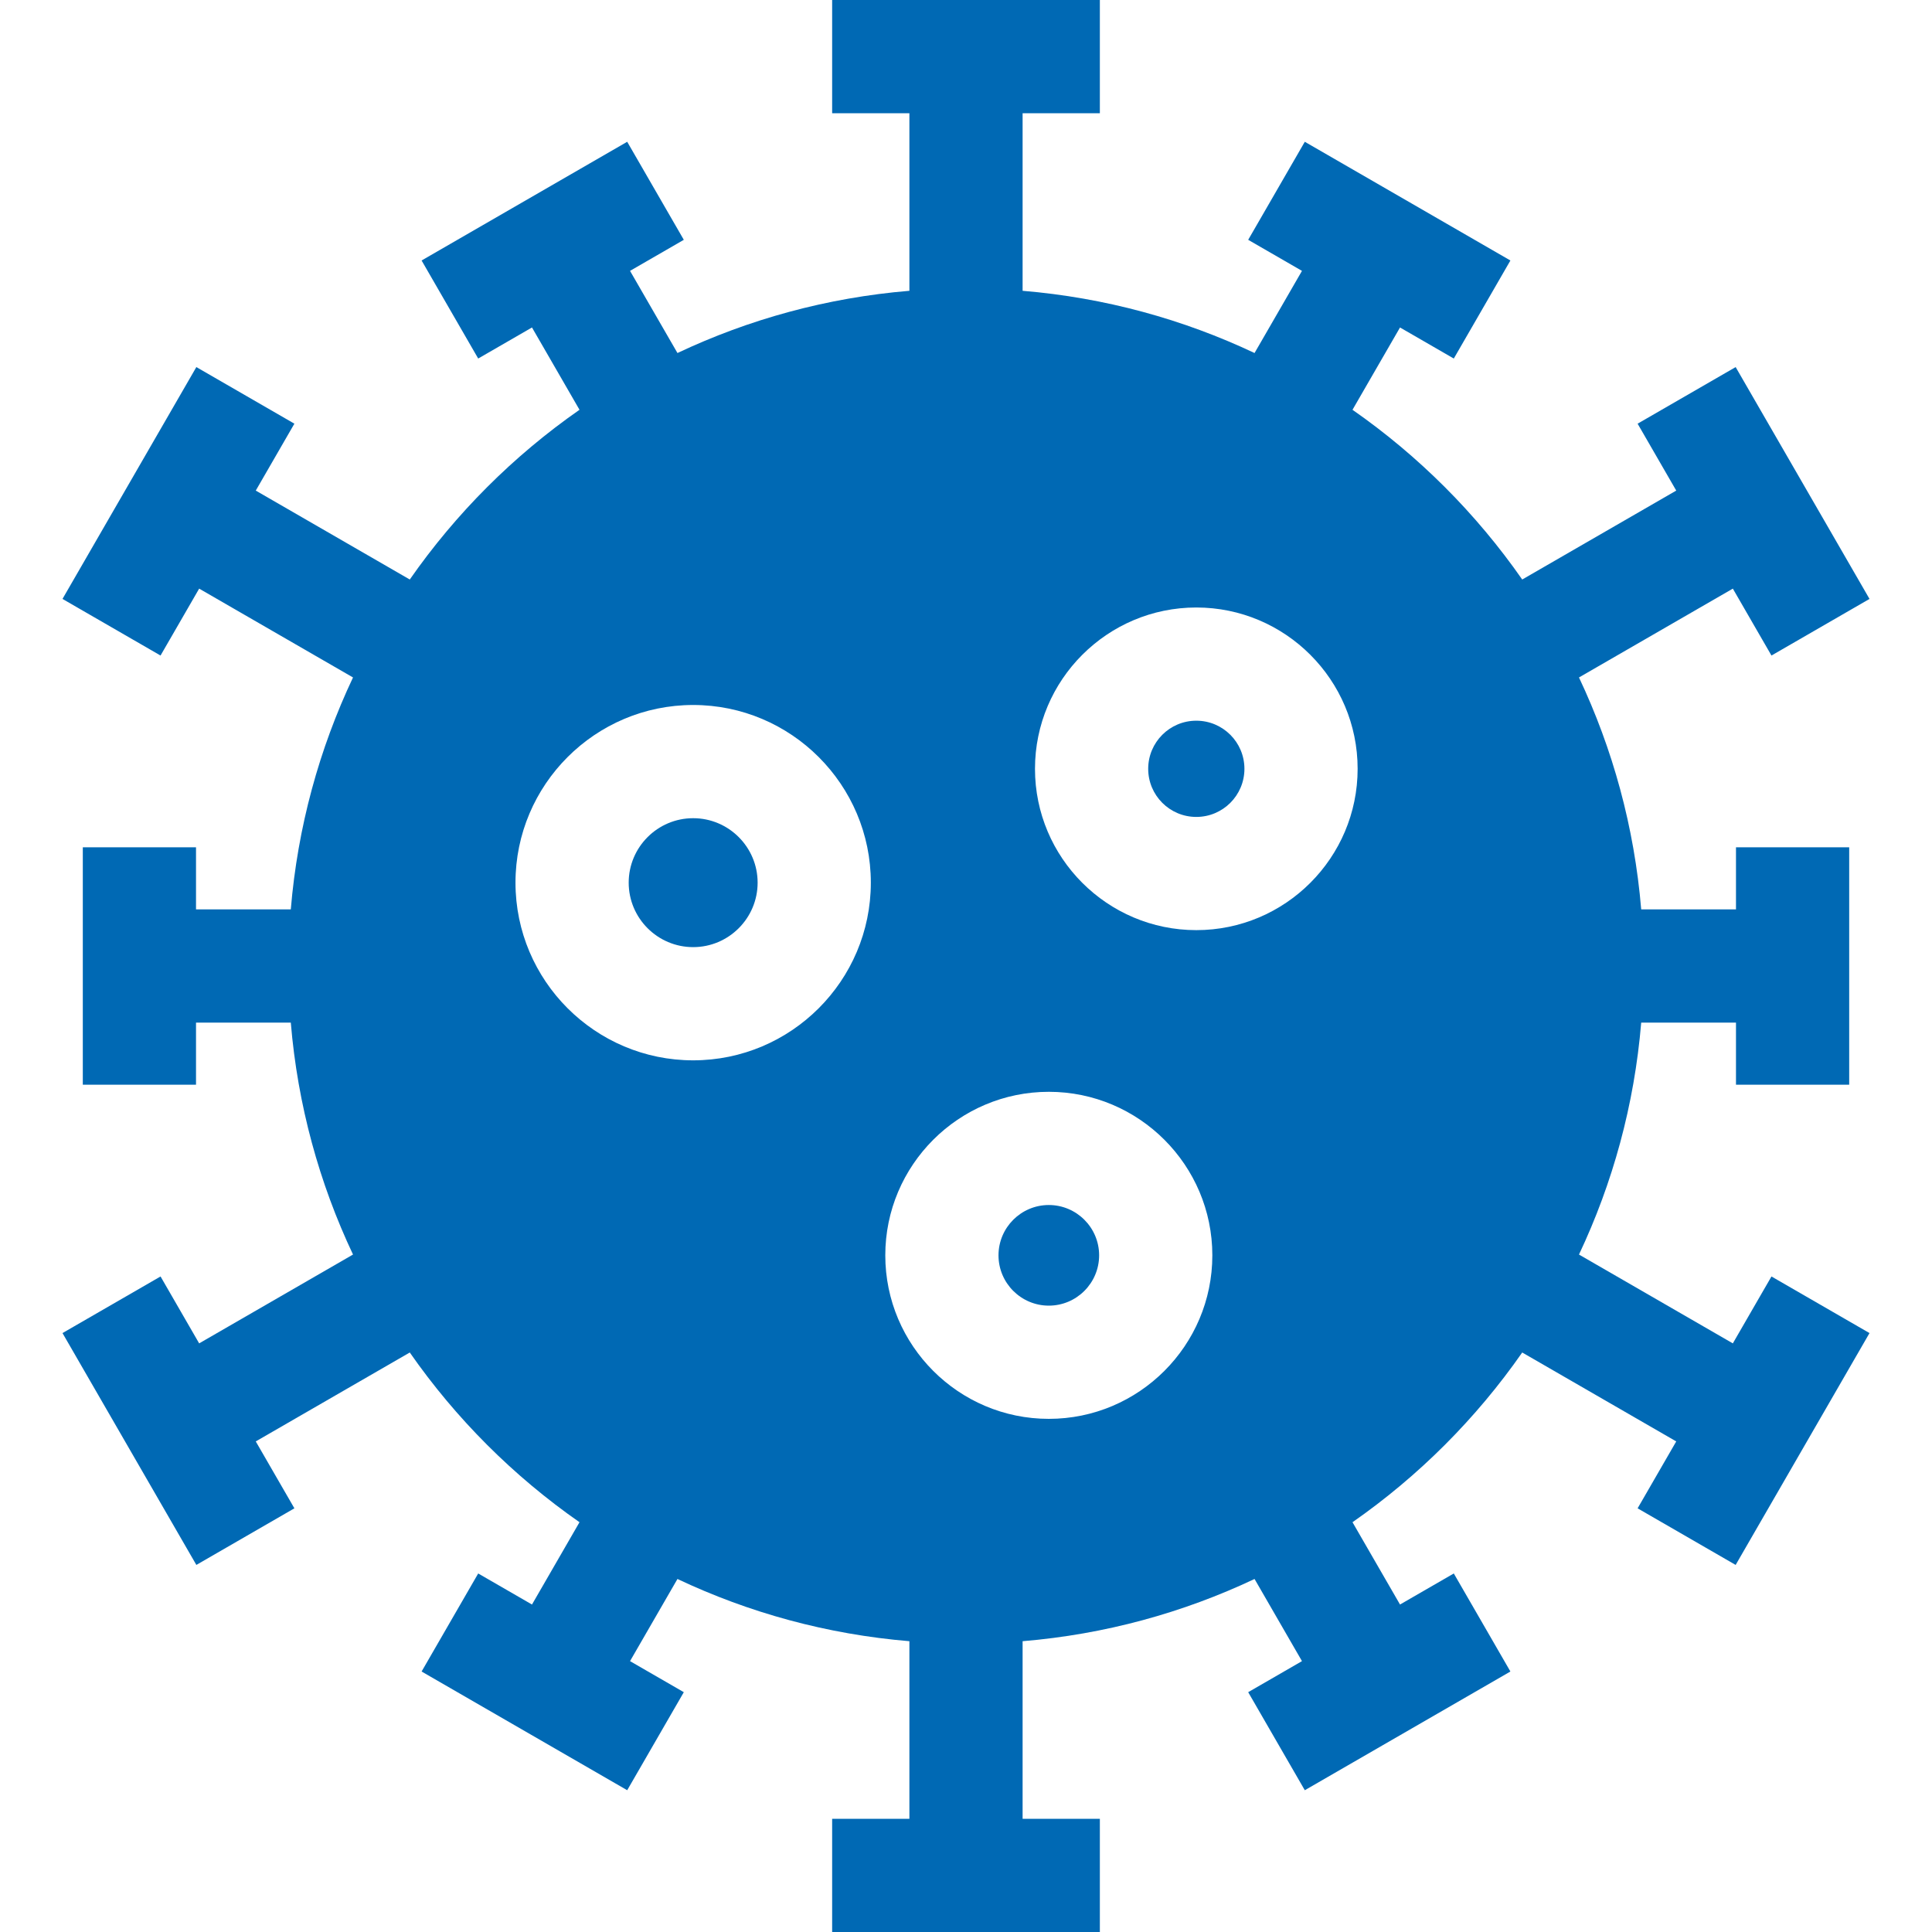 <?xml version="1.0"?>
<svg xmlns="http://www.w3.org/2000/svg" xmlns:xlink="http://www.w3.org/1999/xlink" xmlns:svgjs="http://svgjs.com/svgjs" version="1.1" width="65" height="65" x="0" y="0" viewBox="0 0 511.973 511.973" style="enable-background:new 0 0 512 512" xml:space="preserve" class=""><g><g><path d="m277.932 319.325c-7.352 0-13.333 5.981-13.333 13.333s5.981 13.333 13.333 13.333 13.333-5.981 13.333-13.333-5.981-13.333-13.333-13.333z" fill="#0069b4" data-original="#000000" class=""/><path d="m183.685 216.819c-9.42 0-17.083 7.664-17.083 17.083 0 9.42 7.664 17.083 17.083 17.083s17.083-7.664 17.083-17.083c.001-9.42-7.663-17.083-17.083-17.083z" fill="#0069b4" data-original="#000000" class=""/><path d="m459.196 355.989-40.771-23.539c8.943-18.922 14.674-39.644 16.487-61.464h25.118v16.458h30v-62.915h-30v16.458h-25.118c-1.813-21.82-7.545-42.542-16.487-61.464l40.771-23.539 10.236 17.729 25.98-15-35.471-61.438-25.98 15 10.236 17.729-40.814 23.564c-12.21-17.519-27.458-32.766-44.977-44.976l12.593-21.811 14.252 8.229 15-25.98-54.485-31.46-15 25.98 14.252 8.229-12.568 21.769c-18.922-8.943-39.644-14.674-61.464-16.488v-47.06h20.472v-30h-70.943v30h20.472v47.06c-21.82 1.813-42.542 7.545-61.464 16.488l-12.568-21.769 14.252-8.229-15-25.98-54.485 31.458 15 25.98 14.252-8.229 12.593 21.811c-17.519 12.21-32.766 27.458-44.977 44.976l-40.814-23.564 10.236-17.729-25.98-15-35.472 61.439 25.98 15 10.236-17.729 40.771 23.539c-8.943 18.922-14.674 39.644-16.487 61.464h-25.118v-16.458h-30v62.915h30v-16.458h25.118c1.813 21.82 7.545 42.542 16.487 61.464l-40.771 23.539-10.235-17.728-25.98 15 35.471 61.438 25.98-15-10.236-17.728 40.814-23.564c12.21 17.519 27.458 32.766 44.976 44.976l-12.593 21.811-14.252-8.229-15 25.98 54.485 31.458 15-25.98-14.252-8.229 12.568-21.769c18.922 8.943 39.644 14.674 61.464 16.488v47.06h-20.472v30h70.943v-30h-20.472v-47.06c21.82-1.813 42.542-7.545 61.464-16.488l12.568 21.769-14.252 8.229 15 25.98 54.485-31.458-15-25.98-14.252 8.229-12.593-21.811c17.519-12.21 32.766-27.458 44.976-44.976l40.814 23.564-10.236 17.729 25.98 15 35.471-61.438-25.98-15zm-275.511-75.004c-25.962 0-47.083-21.122-47.083-47.083s21.122-47.083 47.083-47.083 47.083 21.122 47.083 47.083c.001 25.962-21.121 47.083-47.083 47.083zm94.247 95.006c-23.894 0-43.333-19.439-43.333-43.333s19.439-43.333 43.333-43.333 43.333 19.439 43.333 43.333-19.439 43.333-43.333 43.333zm39.086-129.508c-23.572 0-42.75-19.178-42.75-42.75s19.178-42.75 42.75-42.75 42.75 19.178 42.75 42.75-19.178 42.75-42.75 42.75z" fill="#0069b4" data-original="#000000" class=""/><circle cx="317.018" cy="203.733" r="12.75" fill="#0069b4" data-original="#000000" class=""/></g></g></svg>
